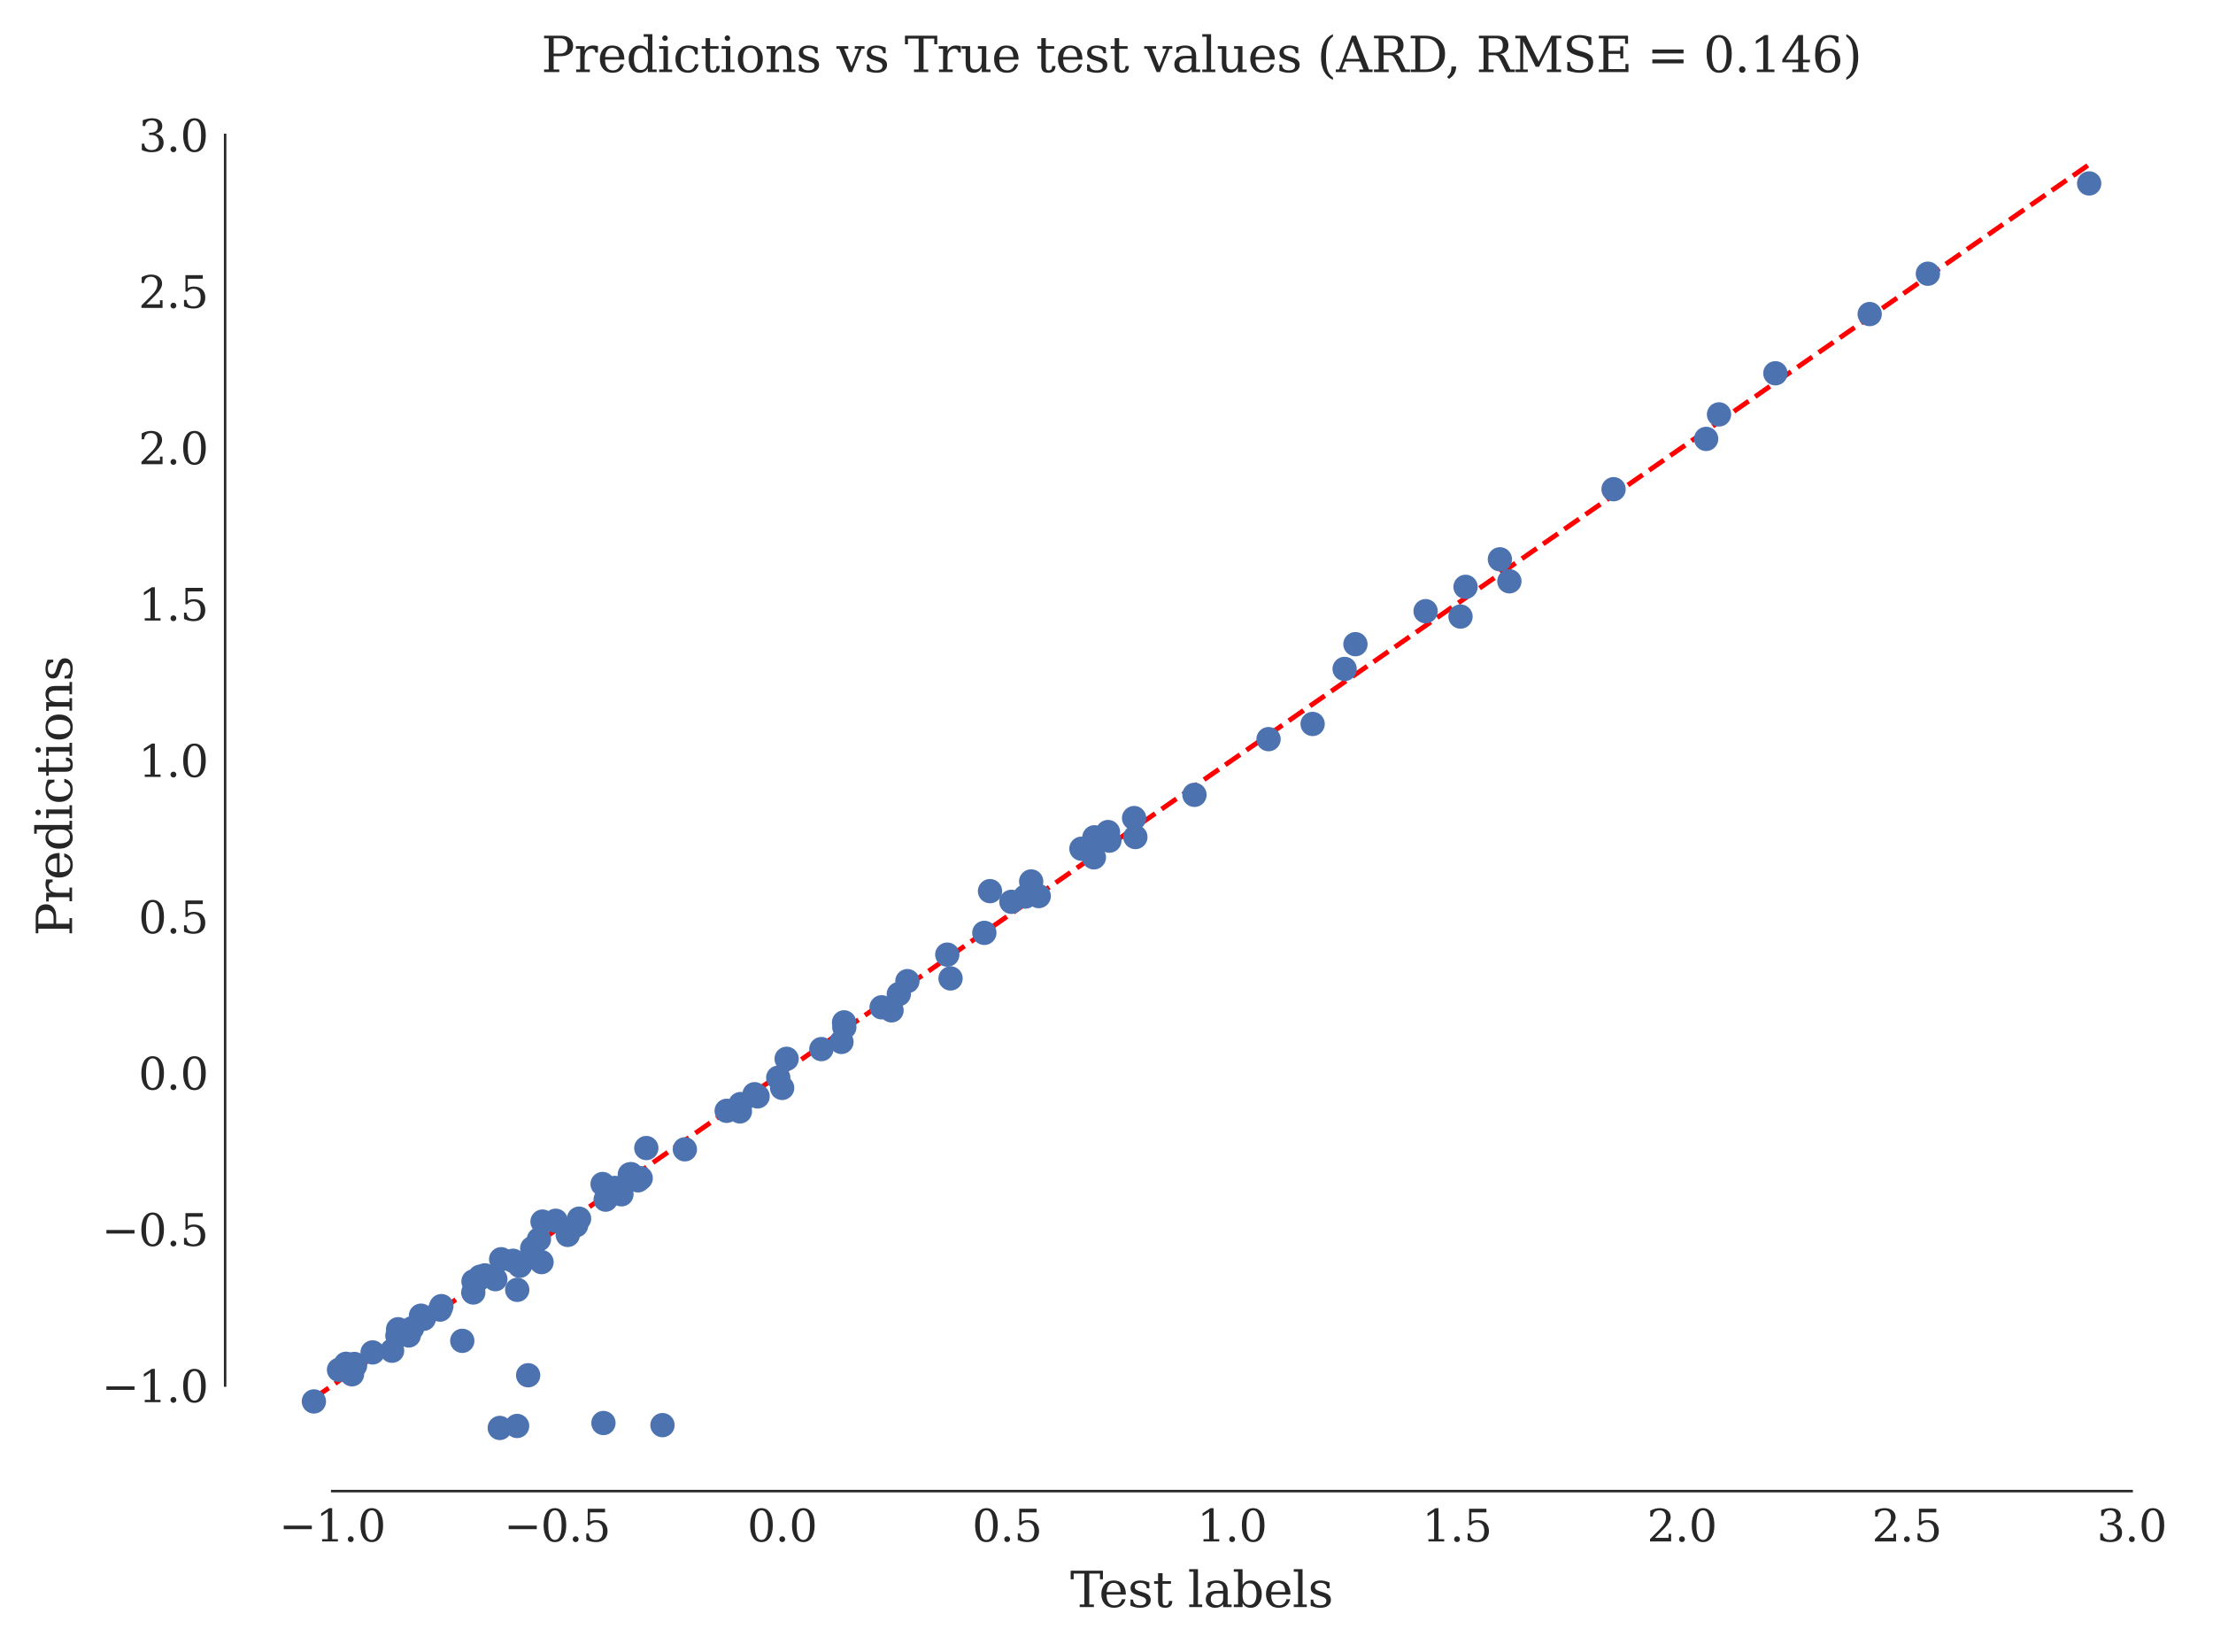 <?xml version="1.0" encoding="utf-8" standalone="no"?>
<!DOCTYPE svg PUBLIC "-//W3C//DTD SVG 1.1//EN"
  "http://www.w3.org/Graphics/SVG/1.1/DTD/svg11.dtd">
<svg xmlns:xlink="http://www.w3.org/1999/xlink" width="454.464pt" height="339.264pt" viewBox="0 0 454.464 339.264" xmlns="http://www.w3.org/2000/svg" version="1.1">
 <defs>
  <style type="text/css">*{stroke-linejoin: round; stroke-linecap: butt}</style>
 </defs>
 <g id="figure_1">
  <g id="patch_1">
   <path d="M 0 339.264 
L 454.464 339.264 
L 454.464 0 
L 0 0 
z
" style="fill: #ffffff"/>
  </g>
  <g id="axes_1">
   <g id="patch_2">
    <path d="M 46.233 306.176 
L 447.264 306.176 
L 447.264 20.798 
L 46.233 20.798 
z
" style="fill: #ffffff"/>
   </g>
   <g id="matplotlib.axis_1">
    <g id="xtick_1">
     <g id="line2d_1"/>
     <g id="text_1">
      <!-- −1.0 -->
      <g style="fill: #262626" transform="translate(57.295 316.514) scale(0.09 -0.09)">
       <defs>
        <path id="DejaVuSerif-2212" d="M 678 2259 
L 4684 2259 
L 4684 1753 
L 678 1753 
L 678 2259 
z
" transform="scale(0.016)"/>
        <path id="DejaVuSerif-31" d="M 909 0 
L 909 331 
L 1722 331 
L 1722 4213 
L 781 3603 
L 781 4013 
L 1919 4750 
L 2350 4750 
L 2350 331 
L 3163 331 
L 3163 0 
L 909 0 
z
" transform="scale(0.016)"/>
        <path id="DejaVuSerif-2e" d="M 603 325 
Q 603 500 722 622 
Q 841 744 1019 744 
Q 1191 744 1312 622 
Q 1434 500 1434 325 
Q 1434 153 1312 31 
Q 1191 -91 1019 -91 
Q 841 -91 722 29 
Q 603 150 603 325 
z
" transform="scale(0.016)"/>
        <path id="DejaVuSerif-30" d="M 2034 219 
Q 2513 219 2750 744 
Q 2988 1269 2988 2328 
Q 2988 3391 2750 3916 
Q 2513 4441 2034 4441 
Q 1556 4441 1318 3916 
Q 1081 3391 1081 2328 
Q 1081 1269 1318 744 
Q 1556 219 2034 219 
z
M 2034 -91 
Q 1275 -91 848 546 
Q 422 1184 422 2328 
Q 422 3475 848 4112 
Q 1275 4750 2034 4750 
Q 2797 4750 3222 4112 
Q 3647 3475 3647 2328 
Q 3647 1184 3222 546 
Q 2797 -91 2034 -91 
z
" transform="scale(0.016)"/>
       </defs>
       <use xlink:href="#DejaVuSerif-2212"/>
       <use xlink:href="#DejaVuSerif-31" x="83.789"/>
       <use xlink:href="#DejaVuSerif-2e" x="147.412"/>
       <use xlink:href="#DejaVuSerif-30" x="179.199"/>
      </g>
     </g>
    </g>
    <g id="xtick_2">
     <g id="line2d_2"/>
     <g id="text_2">
      <!-- −0.5 -->
      <g style="fill: #262626" transform="translate(103.488 316.514) scale(0.09 -0.09)">
       <defs>
        <path id="DejaVuSerif-35" d="M 3219 4666 
L 3219 4153 
L 1081 4153 
L 1081 2816 
Q 1244 2928 1461 2984 
Q 1678 3041 1947 3041 
Q 2703 3041 3140 2622 
Q 3578 2203 3578 1478 
Q 3578 738 3136 323 
Q 2694 -91 1894 -91 
Q 1572 -91 1234 -12 
Q 897 66 544 225 
L 544 1131 
L 897 1131 
Q 925 688 1179 453 
Q 1434 219 1894 219 
Q 2388 219 2653 544 
Q 2919 869 2919 1478 
Q 2919 2084 2655 2407 
Q 2391 2731 1894 2731 
Q 1613 2731 1398 2631 
Q 1184 2531 1019 2322 
L 750 2322 
L 750 4666 
L 3219 4666 
z
" transform="scale(0.016)"/>
       </defs>
       <use xlink:href="#DejaVuSerif-2212"/>
       <use xlink:href="#DejaVuSerif-30" x="83.789"/>
       <use xlink:href="#DejaVuSerif-2e" x="147.412"/>
       <use xlink:href="#DejaVuSerif-35" x="179.199"/>
      </g>
     </g>
    </g>
    <g id="xtick_3">
     <g id="line2d_3"/>
     <g id="text_3">
      <!-- 0.0 -->
      <g style="fill: #262626" transform="translate(153.452 316.514) scale(0.09 -0.09)">
       <use xlink:href="#DejaVuSerif-30"/>
       <use xlink:href="#DejaVuSerif-2e" x="63.623"/>
       <use xlink:href="#DejaVuSerif-30" x="95.41"/>
      </g>
     </g>
    </g>
    <g id="xtick_4">
     <g id="line2d_4"/>
     <g id="text_4">
      <!-- 0.5 -->
      <g style="fill: #262626" transform="translate(199.645 316.514) scale(0.09 -0.09)">
       <use xlink:href="#DejaVuSerif-30"/>
       <use xlink:href="#DejaVuSerif-2e" x="63.623"/>
       <use xlink:href="#DejaVuSerif-35" x="95.41"/>
      </g>
     </g>
    </g>
    <g id="xtick_5">
     <g id="line2d_5"/>
     <g id="text_5">
      <!-- 1.0 -->
      <g style="fill: #262626" transform="translate(245.837 316.514) scale(0.09 -0.09)">
       <use xlink:href="#DejaVuSerif-31"/>
       <use xlink:href="#DejaVuSerif-2e" x="63.623"/>
       <use xlink:href="#DejaVuSerif-30" x="95.41"/>
      </g>
     </g>
    </g>
    <g id="xtick_6">
     <g id="line2d_6"/>
     <g id="text_6">
      <!-- 1.5 -->
      <g style="fill: #262626" transform="translate(292.03 316.514) scale(0.09 -0.09)">
       <use xlink:href="#DejaVuSerif-31"/>
       <use xlink:href="#DejaVuSerif-2e" x="63.623"/>
       <use xlink:href="#DejaVuSerif-35" x="95.41"/>
      </g>
     </g>
    </g>
    <g id="xtick_7">
     <g id="line2d_7"/>
     <g id="text_7">
      <!-- 2.0 -->
      <g style="fill: #262626" transform="translate(338.223 316.514) scale(0.09 -0.09)">
       <defs>
        <path id="DejaVuSerif-32" d="M 819 3553 
L 469 3553 
L 469 4384 
Q 803 4563 1142 4656 
Q 1481 4750 1806 4750 
Q 2534 4750 2956 4397 
Q 3378 4044 3378 3438 
Q 3378 2753 2422 1800 
Q 2347 1728 2309 1691 
L 1131 513 
L 3078 513 
L 3078 1088 
L 3444 1088 
L 3444 0 
L 434 0 
L 434 341 
L 1850 1753 
Q 2319 2222 2519 2614 
Q 2719 3006 2719 3438 
Q 2719 3909 2473 4175 
Q 2228 4441 1797 4441 
Q 1350 4441 1106 4219 
Q 863 3997 819 3553 
z
" transform="scale(0.016)"/>
       </defs>
       <use xlink:href="#DejaVuSerif-32"/>
       <use xlink:href="#DejaVuSerif-2e" x="63.623"/>
       <use xlink:href="#DejaVuSerif-30" x="95.41"/>
      </g>
     </g>
    </g>
    <g id="xtick_8">
     <g id="line2d_8"/>
     <g id="text_8">
      <!-- 2.5 -->
      <g style="fill: #262626" transform="translate(384.416 316.514) scale(0.09 -0.09)">
       <use xlink:href="#DejaVuSerif-32"/>
       <use xlink:href="#DejaVuSerif-2e" x="63.623"/>
       <use xlink:href="#DejaVuSerif-35" x="95.41"/>
      </g>
     </g>
    </g>
    <g id="xtick_9">
     <g id="line2d_9"/>
     <g id="text_9">
      <!-- 3.0 -->
      <g style="fill: #262626" transform="translate(430.609 316.514) scale(0.09 -0.09)">
       <defs>
        <path id="DejaVuSerif-33" d="M 622 4469 
Q 988 4606 1323 4678 
Q 1659 4750 1953 4750 
Q 2638 4750 3022 4454 
Q 3406 4159 3406 3634 
Q 3406 3213 3140 2930 
Q 2875 2647 2388 2547 
Q 2963 2466 3280 2130 
Q 3597 1794 3597 1259 
Q 3597 606 3158 257 
Q 2719 -91 1894 -91 
Q 1528 -91 1179 -12 
Q 831 66 488 225 
L 488 1131 
L 838 1131 
Q 869 681 1141 450 
Q 1413 219 1906 219 
Q 2384 219 2661 495 
Q 2938 772 2938 1253 
Q 2938 1803 2653 2086 
Q 2369 2369 1819 2369 
L 1522 2369 
L 1522 2688 
L 1678 2688 
Q 2225 2688 2498 2914 
Q 2772 3141 2772 3597 
Q 2772 4006 2547 4223 
Q 2322 4441 1900 4441 
Q 1478 4441 1245 4241 
Q 1013 4041 972 3647 
L 622 3647 
L 622 4469 
z
" transform="scale(0.016)"/>
       </defs>
       <use xlink:href="#DejaVuSerif-33"/>
       <use xlink:href="#DejaVuSerif-2e" x="63.623"/>
       <use xlink:href="#DejaVuSerif-30" x="95.41"/>
      </g>
     </g>
    </g>
    <g id="text_10">
     <!-- Test labels -->
     <g style="fill: #262626" transform="translate(219.772 329.984) scale(0.1 -0.1)">
      <defs>
       <path id="DejaVuSerif-54" d="M 1222 0 
L 1222 331 
L 1819 331 
L 1819 4294 
L 447 4294 
L 447 3566 
L 63 3566 
L 63 4666 
L 4206 4666 
L 4206 3566 
L 3822 3566 
L 3822 4294 
L 2450 4294 
L 2450 331 
L 3047 331 
L 3047 0 
L 1222 0 
z
" transform="scale(0.016)"/>
       <path id="DejaVuSerif-65" d="M 3469 1600 
L 991 1600 
L 991 1575 
Q 991 903 1244 561 
Q 1497 219 1991 219 
Q 2369 219 2611 417 
Q 2853 616 2950 1006 
L 3413 1006 
Q 3275 459 2904 184 
Q 2534 -91 1931 -91 
Q 1203 -91 761 389 
Q 319 869 319 1663 
Q 319 2450 753 2931 
Q 1188 3413 1894 3413 
Q 2647 3413 3050 2948 
Q 3453 2484 3469 1600 
z
M 2791 1931 
Q 2772 2513 2545 2808 
Q 2319 3103 1894 3103 
Q 1497 3103 1269 2806 
Q 1041 2509 991 1931 
L 2791 1931 
z
" transform="scale(0.016)"/>
       <path id="DejaVuSerif-73" d="M 359 184 
L 359 959 
L 691 959 
Q 703 588 923 403 
Q 1144 219 1575 219 
Q 1963 219 2166 364 
Q 2369 509 2369 788 
Q 2369 1006 2220 1140 
Q 2072 1275 1594 1428 
L 1178 1569 
Q 750 1706 558 1912 
Q 366 2119 366 2438 
Q 366 2894 700 3153 
Q 1034 3413 1625 3413 
Q 1888 3413 2178 3344 
Q 2469 3275 2778 3144 
L 2778 2419 
L 2447 2419 
Q 2434 2741 2221 2922 
Q 2009 3103 1644 3103 
Q 1281 3103 1095 2975 
Q 909 2847 909 2591 
Q 909 2381 1050 2254 
Q 1191 2128 1613 1997 
L 2069 1856 
Q 2541 1709 2748 1489 
Q 2956 1269 2956 922 
Q 2956 450 2595 179 
Q 2234 -91 1600 -91 
Q 1278 -91 972 -22 
Q 666 47 359 184 
z
" transform="scale(0.016)"/>
       <path id="DejaVuSerif-74" d="M 691 2988 
L 184 2988 
L 184 3322 
L 691 3322 
L 691 4353 
L 1269 4353 
L 1269 3322 
L 2350 3322 
L 2350 2988 
L 1269 2988 
L 1269 878 
Q 1269 456 1350 337 
Q 1431 219 1650 219 
Q 1875 219 1978 351 
Q 2081 484 2088 781 
L 2522 781 
Q 2497 328 2275 118 
Q 2053 -91 1600 -91 
Q 1103 -91 897 129 
Q 691 350 691 878 
L 691 2988 
z
" transform="scale(0.016)"/>
       <path id="DejaVuSerif-20" transform="scale(0.016)"/>
       <path id="DejaVuSerif-6c" d="M 1313 331 
L 1856 331 
L 1856 0 
L 184 0 
L 184 331 
L 738 331 
L 738 4531 
L 184 4531 
L 184 4863 
L 1313 4863 
L 1313 331 
z
" transform="scale(0.016)"/>
       <path id="DejaVuSerif-61" d="M 2547 1044 
L 2547 1747 
L 1806 1747 
Q 1378 1747 1168 1562 
Q 959 1378 959 997 
Q 959 650 1171 447 
Q 1384 244 1747 244 
Q 2106 244 2326 466 
Q 2547 688 2547 1044 
z
M 3122 2075 
L 3122 331 
L 3634 331 
L 3634 0 
L 2547 0 
L 2547 359 
Q 2356 128 2106 18 
Q 1856 -91 1522 -91 
Q 969 -91 644 203 
Q 319 497 319 997 
Q 319 1513 691 1797 
Q 1063 2081 1741 2081 
L 2547 2081 
L 2547 2309 
Q 2547 2688 2317 2895 
Q 2088 3103 1672 3103 
Q 1328 3103 1125 2947 
Q 922 2791 872 2484 
L 575 2484 
L 575 3156 
Q 875 3284 1158 3348 
Q 1441 3413 1709 3413 
Q 2400 3413 2761 3070 
Q 3122 2728 3122 2075 
z
" transform="scale(0.016)"/>
       <path id="DejaVuSerif-62" d="M 738 331 
L 738 4531 
L 184 4531 
L 184 4863 
L 1313 4863 
L 1313 2803 
Q 1481 3116 1742 3264 
Q 2003 3413 2388 3413 
Q 3000 3413 3387 2928 
Q 3775 2444 3775 1663 
Q 3775 881 3387 395 
Q 3000 -91 2388 -91 
Q 2003 -91 1742 57 
Q 1481 206 1313 519 
L 1313 0 
L 184 0 
L 184 331 
L 738 331 
z
M 1313 1497 
Q 1313 897 1542 583 
Q 1772 269 2209 269 
Q 2650 269 2876 622 
Q 3103 975 3103 1663 
Q 3103 2353 2876 2703 
Q 2650 3053 2209 3053 
Q 1772 3053 1542 2737 
Q 1313 2422 1313 1825 
L 1313 1497 
z
" transform="scale(0.016)"/>
      </defs>
      <use xlink:href="#DejaVuSerif-54"/>
      <use xlink:href="#DejaVuSerif-65" x="58.949"/>
      <use xlink:href="#DejaVuSerif-73" x="118.129"/>
      <use xlink:href="#DejaVuSerif-74" x="169.447"/>
      <use xlink:href="#DejaVuSerif-20" x="209.633"/>
      <use xlink:href="#DejaVuSerif-6c" x="241.42"/>
      <use xlink:href="#DejaVuSerif-61" x="273.402"/>
      <use xlink:href="#DejaVuSerif-62" x="333.021"/>
      <use xlink:href="#DejaVuSerif-65" x="397.035"/>
      <use xlink:href="#DejaVuSerif-6c" x="456.215"/>
      <use xlink:href="#DejaVuSerif-73" x="488.197"/>
     </g>
    </g>
   </g>
   <g id="matplotlib.axis_2">
    <g id="ytick_1">
     <g id="line2d_10"/>
     <g id="text_11">
      <!-- −1.0 -->
      <g style="fill: #262626" transform="translate(20.878 287.913) scale(0.09 -0.09)">
       <use xlink:href="#DejaVuSerif-2212"/>
       <use xlink:href="#DejaVuSerif-31" x="83.789"/>
       <use xlink:href="#DejaVuSerif-2e" x="147.412"/>
       <use xlink:href="#DejaVuSerif-30" x="179.199"/>
      </g>
     </g>
    </g>
    <g id="ytick_2">
     <g id="line2d_11"/>
     <g id="text_12">
      <!-- −0.5 -->
      <g style="fill: #262626" transform="translate(20.878 255.814) scale(0.09 -0.09)">
       <use xlink:href="#DejaVuSerif-2212"/>
       <use xlink:href="#DejaVuSerif-30" x="83.789"/>
       <use xlink:href="#DejaVuSerif-2e" x="147.412"/>
       <use xlink:href="#DejaVuSerif-35" x="179.199"/>
      </g>
     </g>
    </g>
    <g id="ytick_3">
     <g id="line2d_12"/>
     <g id="text_13">
      <!-- 0.0 -->
      <g style="fill: #262626" transform="translate(28.42 223.715) scale(0.09 -0.09)">
       <use xlink:href="#DejaVuSerif-30"/>
       <use xlink:href="#DejaVuSerif-2e" x="63.623"/>
       <use xlink:href="#DejaVuSerif-30" x="95.41"/>
      </g>
     </g>
    </g>
    <g id="ytick_4">
     <g id="line2d_13"/>
     <g id="text_14">
      <!-- 0.5 -->
      <g style="fill: #262626" transform="translate(28.42 191.617) scale(0.09 -0.09)">
       <use xlink:href="#DejaVuSerif-30"/>
       <use xlink:href="#DejaVuSerif-2e" x="63.623"/>
       <use xlink:href="#DejaVuSerif-35" x="95.41"/>
      </g>
     </g>
    </g>
    <g id="ytick_5">
     <g id="line2d_14"/>
     <g id="text_15">
      <!-- 1.0 -->
      <g style="fill: #262626" transform="translate(28.42 159.518) scale(0.09 -0.09)">
       <use xlink:href="#DejaVuSerif-31"/>
       <use xlink:href="#DejaVuSerif-2e" x="63.623"/>
       <use xlink:href="#DejaVuSerif-30" x="95.41"/>
      </g>
     </g>
    </g>
    <g id="ytick_6">
     <g id="line2d_15"/>
     <g id="text_16">
      <!-- 1.5 -->
      <g style="fill: #262626" transform="translate(28.42 127.419) scale(0.09 -0.09)">
       <use xlink:href="#DejaVuSerif-31"/>
       <use xlink:href="#DejaVuSerif-2e" x="63.623"/>
       <use xlink:href="#DejaVuSerif-35" x="95.41"/>
      </g>
     </g>
    </g>
    <g id="ytick_7">
     <g id="line2d_16"/>
     <g id="text_17">
      <!-- 2.0 -->
      <g style="fill: #262626" transform="translate(28.42 95.32) scale(0.09 -0.09)">
       <use xlink:href="#DejaVuSerif-32"/>
       <use xlink:href="#DejaVuSerif-2e" x="63.623"/>
       <use xlink:href="#DejaVuSerif-30" x="95.41"/>
      </g>
     </g>
    </g>
    <g id="ytick_8">
     <g id="line2d_17"/>
     <g id="text_18">
      <!-- 2.5 -->
      <g style="fill: #262626" transform="translate(28.42 63.222) scale(0.09 -0.09)">
       <use xlink:href="#DejaVuSerif-32"/>
       <use xlink:href="#DejaVuSerif-2e" x="63.623"/>
       <use xlink:href="#DejaVuSerif-35" x="95.41"/>
      </g>
     </g>
    </g>
    <g id="ytick_9">
     <g id="line2d_18"/>
     <g id="text_19">
      <!-- 3.0 -->
      <g style="fill: #262626" transform="translate(28.42 31.123) scale(0.09 -0.09)">
       <use xlink:href="#DejaVuSerif-33"/>
       <use xlink:href="#DejaVuSerif-2e" x="63.623"/>
       <use xlink:href="#DejaVuSerif-30" x="95.41"/>
      </g>
     </g>
    </g>
    <g id="text_20">
     <!-- Predictions -->
     <g style="fill: #262626" transform="translate(14.798 192.205) rotate(-90) scale(0.1 -0.1)">
      <defs>
       <path id="DejaVuSerif-50" d="M 1581 2375 
L 2406 2375 
Q 2872 2375 3115 2626 
Q 3359 2878 3359 3353 
Q 3359 3831 3115 4081 
Q 2872 4331 2406 4331 
L 1581 4331 
L 1581 2375 
z
M 353 0 
L 353 331 
L 947 331 
L 947 4331 
L 353 4331 
L 353 4666 
L 2559 4666 
Q 3259 4666 3668 4311 
Q 4078 3956 4078 3353 
Q 4078 2753 3668 2397 
Q 3259 2041 2559 2041 
L 1581 2041 
L 1581 331 
L 2303 331 
L 2303 0 
L 353 0 
z
" transform="scale(0.016)"/>
       <path id="DejaVuSerif-72" d="M 3059 3328 
L 3059 2497 
L 2728 2497 
Q 2713 2744 2591 2866 
Q 2469 2988 2234 2988 
Q 1809 2988 1582 2694 
Q 1356 2400 1356 1850 
L 1356 331 
L 2022 331 
L 2022 0 
L 263 0 
L 263 331 
L 781 331 
L 781 2994 
L 231 2994 
L 231 3322 
L 1356 3322 
L 1356 2731 
Q 1525 3078 1790 3245 
Q 2056 3413 2438 3413 
Q 2578 3413 2733 3391 
Q 2888 3369 3059 3328 
z
" transform="scale(0.016)"/>
       <path id="DejaVuSerif-64" d="M 3359 331 
L 3909 331 
L 3909 0 
L 2784 0 
L 2784 519 
Q 2616 206 2355 57 
Q 2094 -91 1709 -91 
Q 1097 -91 708 395 
Q 319 881 319 1663 
Q 319 2444 706 2928 
Q 1094 3413 1709 3413 
Q 2094 3413 2355 3264 
Q 2616 3116 2784 2803 
L 2784 4531 
L 2241 4531 
L 2241 4863 
L 3359 4863 
L 3359 331 
z
M 2784 1497 
L 2784 1825 
Q 2784 2422 2554 2737 
Q 2325 3053 1888 3053 
Q 1444 3053 1217 2703 
Q 991 2353 991 1663 
Q 991 975 1217 622 
Q 1444 269 1888 269 
Q 2325 269 2554 583 
Q 2784 897 2784 1497 
z
" transform="scale(0.016)"/>
       <path id="DejaVuSerif-69" d="M 622 4353 
Q 622 4497 726 4603 
Q 831 4709 978 4709 
Q 1122 4709 1226 4603 
Q 1331 4497 1331 4353 
Q 1331 4206 1228 4103 
Q 1125 4000 978 4000 
Q 831 4000 726 4103 
Q 622 4206 622 4353 
z
M 1356 331 
L 1900 331 
L 1900 0 
L 231 0 
L 231 331 
L 781 331 
L 781 2988 
L 231 2988 
L 231 3322 
L 1356 3322 
L 1356 331 
z
" transform="scale(0.016)"/>
       <path id="DejaVuSerif-63" d="M 3291 997 
Q 3169 466 2822 187 
Q 2475 -91 1925 -91 
Q 1200 -91 759 389 
Q 319 869 319 1663 
Q 319 2459 759 2936 
Q 1200 3413 1925 3413 
Q 2241 3413 2553 3339 
Q 2866 3266 3181 3116 
L 3181 2266 
L 2847 2266 
Q 2781 2703 2561 2903 
Q 2341 3103 1931 3103 
Q 1466 3103 1228 2742 
Q 991 2381 991 1663 
Q 991 944 1227 581 
Q 1463 219 1931 219 
Q 2303 219 2525 412 
Q 2747 606 2828 997 
L 3291 997 
z
" transform="scale(0.016)"/>
       <path id="DejaVuSerif-6f" d="M 1925 219 
Q 2388 219 2623 584 
Q 2859 950 2859 1663 
Q 2859 2375 2623 2739 
Q 2388 3103 1925 3103 
Q 1463 3103 1227 2739 
Q 991 2375 991 1663 
Q 991 950 1228 584 
Q 1466 219 1925 219 
z
M 1925 -91 
Q 1200 -91 759 389 
Q 319 869 319 1663 
Q 319 2456 758 2934 
Q 1197 3413 1925 3413 
Q 2653 3413 3092 2934 
Q 3531 2456 3531 1663 
Q 3531 869 3092 389 
Q 2653 -91 1925 -91 
z
" transform="scale(0.016)"/>
       <path id="DejaVuSerif-6e" d="M 263 0 
L 263 331 
L 781 331 
L 781 2988 
L 231 2988 
L 231 3322 
L 1356 3322 
L 1356 2731 
Q 1516 3069 1770 3241 
Q 2025 3413 2363 3413 
Q 2913 3413 3172 3097 
Q 3431 2781 3431 2113 
L 3431 331 
L 3944 331 
L 3944 0 
L 2356 0 
L 2356 331 
L 2853 331 
L 2853 1931 
Q 2853 2541 2703 2767 
Q 2553 2994 2175 2994 
Q 1775 2994 1565 2701 
Q 1356 2409 1356 1850 
L 1356 331 
L 1856 331 
L 1856 0 
L 263 0 
z
" transform="scale(0.016)"/>
      </defs>
      <use xlink:href="#DejaVuSerif-50"/>
      <use xlink:href="#DejaVuSerif-72" x="67.285"/>
      <use xlink:href="#DejaVuSerif-65" x="115.088"/>
      <use xlink:href="#DejaVuSerif-64" x="174.268"/>
      <use xlink:href="#DejaVuSerif-69" x="238.281"/>
      <use xlink:href="#DejaVuSerif-63" x="270.264"/>
      <use xlink:href="#DejaVuSerif-74" x="326.27"/>
      <use xlink:href="#DejaVuSerif-69" x="366.455"/>
      <use xlink:href="#DejaVuSerif-6f" x="398.438"/>
      <use xlink:href="#DejaVuSerif-6e" x="458.643"/>
      <use xlink:href="#DejaVuSerif-73" x="523.047"/>
     </g>
    </g>
   </g>
   <g id="line2d_19">
    <path d="M 64.461 287.107 
L 68.144 284.548 
L 71.826 281.989 
L 75.509 279.43 
L 79.192 276.871 
L 82.874 274.312 
L 86.557 271.753 
L 90.239 269.194 
L 93.922 266.635 
L 97.604 264.076 
L 101.287 261.517 
L 104.97 258.958 
L 108.652 256.399 
L 112.335 253.84 
L 116.017 251.282 
L 119.7 248.723 
L 123.382 246.164 
L 127.065 243.605 
L 130.748 241.046 
L 134.43 238.487 
L 138.113 235.928 
L 141.795 233.369 
L 145.478 230.81 
L 149.16 228.251 
L 152.843 225.692 
L 156.525 223.133 
L 160.208 220.574 
L 163.891 218.015 
L 167.573 215.456 
L 171.256 212.897 
L 174.938 210.338 
L 178.621 207.779 
L 182.303 205.22 
L 185.986 202.661 
L 189.669 200.102 
L 193.351 197.543 
L 197.034 194.984 
L 200.716 192.425 
L 204.399 189.867 
L 208.081 187.308 
L 211.764 184.749 
L 215.447 182.19 
L 219.129 179.631 
L 222.812 177.072 
L 226.494 174.513 
L 230.177 171.954 
L 233.859 169.395 
L 237.542 166.836 
L 241.224 164.277 
L 244.907 161.718 
L 248.59 159.159 
L 252.272 156.6 
L 255.955 154.041 
L 259.637 151.482 
L 263.32 148.923 
L 267.002 146.364 
L 270.685 143.805 
L 274.368 141.246 
L 278.05 138.687 
L 281.733 136.128 
L 285.415 133.569 
L 289.098 131.011 
L 292.78 128.452 
L 296.463 125.893 
L 300.146 123.334 
L 303.828 120.775 
L 307.511 118.216 
L 311.193 115.657 
L 314.876 113.098 
L 318.558 110.539 
L 322.241 107.98 
L 325.923 105.421 
L 329.606 102.862 
L 333.289 100.303 
L 336.971 97.744 
L 340.654 95.185 
L 344.336 92.626 
L 348.019 90.067 
L 351.701 87.508 
L 355.384 84.949 
L 359.067 82.39 
L 362.749 79.831 
L 366.432 77.272 
L 370.114 74.713 
L 373.797 72.154 
L 377.479 69.596 
L 381.162 67.037 
L 384.845 64.478 
L 388.527 61.919 
L 392.21 59.36 
L 395.892 56.801 
L 399.575 54.242 
L 403.257 51.683 
L 406.94 49.124 
L 410.622 46.565 
L 414.305 44.006 
L 417.988 41.447 
L 421.67 38.888 
L 425.353 36.329 
L 429.035 33.77 
" clip-path="url(#p1de1236435)" style="fill: none; stroke-dasharray: 3.7,1.6; stroke-dashoffset: 0; stroke: #ff0000"/>
   </g>
   <g id="line2d_20">
    <defs>
     <path id="m508b1eb244" d="M 0 2 
C 0.53 2 1.039 1.789 1.414 1.414 
C 1.789 1.039 2 0.53 2 0 
C 2 -0.53 1.789 -1.039 1.414 -1.414 
C 1.039 -1.789 0.53 -2 0 -2 
C -0.53 -2 -1.039 -1.789 -1.414 -1.414 
C -1.789 -1.039 -2 -0.53 -2 0 
C -2 0.53 -1.789 1.039 -1.414 1.414 
C -1.039 1.789 -0.53 2 0 2 
z
" style="stroke: #4c72b0"/>
    </defs>
    <g clip-path="url(#p1de1236435)">
     <use xlink:href="#m508b1eb244" x="64.461" y="287.761" style="fill: #4c72b0; stroke: #4c72b0"/>
     <use xlink:href="#m508b1eb244" x="194.532" y="196.018" style="fill: #4c72b0; stroke: #4c72b0"/>
     <use xlink:href="#m508b1eb244" x="278.353" y="132.273" style="fill: #4c72b0; stroke: #4c72b0"/>
     <use xlink:href="#m508b1eb244" x="109.301" y="256.307" style="fill: #4c72b0; stroke: #4c72b0"/>
     <use xlink:href="#m508b1eb244" x="84.621" y="272.741" style="fill: #4c72b0; stroke: #4c72b0"/>
     <use xlink:href="#m508b1eb244" x="181.051" y="206.833" style="fill: #4c72b0; stroke: #4c72b0"/>
     <use xlink:href="#m508b1eb244" x="309.968" y="119.361" style="fill: #4c72b0; stroke: #4c72b0"/>
     <use xlink:href="#m508b1eb244" x="364.593" y="76.647" style="fill: #4c72b0; stroke: #4c72b0"/>
     <use xlink:href="#m508b1eb244" x="300.967" y="120.501" style="fill: #4c72b0; stroke: #4c72b0"/>
     <use xlink:href="#m508b1eb244" x="86.453" y="270.153" style="fill: #4c72b0; stroke: #4c72b0"/>
     <use xlink:href="#m508b1eb244" x="72.284" y="282.186" style="fill: #4c72b0; stroke: #4c72b0"/>
     <use xlink:href="#m508b1eb244" x="183.088" y="207.462" style="fill: #4c72b0; stroke: #4c72b0"/>
     <use xlink:href="#m508b1eb244" x="111.21" y="259.154" style="fill: #4c72b0; stroke: #4c72b0"/>
     <use xlink:href="#m508b1eb244" x="129.347" y="241.141" style="fill: #4c72b0; stroke: #4c72b0"/>
     <use xlink:href="#m508b1eb244" x="87.035" y="270.784" style="fill: #4c72b0; stroke: #4c72b0"/>
     <use xlink:href="#m508b1eb244" x="161.541" y="217.41" style="fill: #4c72b0; stroke: #4c72b0"/>
     <use xlink:href="#m508b1eb244" x="383.961" y="64.489" style="fill: #4c72b0; stroke: #4c72b0"/>
     <use xlink:href="#m508b1eb244" x="90.367" y="268.906" style="fill: #4c72b0; stroke: #4c72b0"/>
     <use xlink:href="#m508b1eb244" x="106.195" y="292.8" style="fill: #4c72b0; stroke: #4c72b0"/>
     <use xlink:href="#m508b1eb244" x="76.514" y="277.696" style="fill: #4c72b0; stroke: #4c72b0"/>
     <use xlink:href="#m508b1eb244" x="173.391" y="210.913" style="fill: #4c72b0; stroke: #4c72b0"/>
     <use xlink:href="#m508b1eb244" x="114.123" y="250.661" style="fill: #4c72b0; stroke: #4c72b0"/>
     <use xlink:href="#m508b1eb244" x="245.296" y="163.206" style="fill: #4c72b0; stroke: #4c72b0"/>
     <use xlink:href="#m508b1eb244" x="154.957" y="224.681" style="fill: #4c72b0; stroke: #4c72b0"/>
     <use xlink:href="#m508b1eb244" x="269.563" y="148.654" style="fill: #4c72b0; stroke: #4c72b0"/>
     <use xlink:href="#m508b1eb244" x="184.582" y="204.121" style="fill: #4c72b0; stroke: #4c72b0"/>
     <use xlink:href="#m508b1eb244" x="172.802" y="213.942" style="fill: #4c72b0; stroke: #4c72b0"/>
     <use xlink:href="#m508b1eb244" x="105.366" y="258.877" style="fill: #4c72b0; stroke: #4c72b0"/>
     <use xlink:href="#m508b1eb244" x="211.762" y="180.992" style="fill: #4c72b0; stroke: #4c72b0"/>
     <use xlink:href="#m508b1eb244" x="227.819" y="172.614" style="fill: #4c72b0; stroke: #4c72b0"/>
     <use xlink:href="#m508b1eb244" x="80.52" y="277.35" style="fill: #4c72b0; stroke: #4c72b0"/>
     <use xlink:href="#m508b1eb244" x="118.315" y="251.593" style="fill: #4c72b0; stroke: #4c72b0"/>
     <use xlink:href="#m508b1eb244" x="124.375" y="246.326" style="fill: #4c72b0; stroke: #4c72b0"/>
     <use xlink:href="#m508b1eb244" x="132.726" y="235.734" style="fill: #4c72b0; stroke: #4c72b0"/>
     <use xlink:href="#m508b1eb244" x="232.9" y="167.977" style="fill: #4c72b0; stroke: #4c72b0"/>
     <use xlink:href="#m508b1eb244" x="90.644" y="268.193" style="fill: #4c72b0; stroke: #4c72b0"/>
     <use xlink:href="#m508b1eb244" x="129.59" y="241.094" style="fill: #4c72b0; stroke: #4c72b0"/>
     <use xlink:href="#m508b1eb244" x="233.162" y="171.874" style="fill: #4c72b0; stroke: #4c72b0"/>
     <use xlink:href="#m508b1eb244" x="395.908" y="56.202" style="fill: #4c72b0; stroke: #4c72b0"/>
     <use xlink:href="#m508b1eb244" x="97.237" y="263.107" style="fill: #4c72b0; stroke: #4c72b0"/>
     <use xlink:href="#m508b1eb244" x="108.464" y="282.385" style="fill: #4c72b0; stroke: #4c72b0"/>
     <use xlink:href="#m508b1eb244" x="72.771" y="280.065" style="fill: #4c72b0; stroke: #4c72b0"/>
     <use xlink:href="#m508b1eb244" x="159.822" y="221.283" style="fill: #4c72b0; stroke: #4c72b0"/>
     <use xlink:href="#m508b1eb244" x="99.573" y="261.877" style="fill: #4c72b0; stroke: #4c72b0"/>
     <use xlink:href="#m508b1eb244" x="123.748" y="243.12" style="fill: #4c72b0; stroke: #4c72b0"/>
     <use xlink:href="#m508b1eb244" x="155.581" y="225.126" style="fill: #4c72b0; stroke: #4c72b0"/>
     <use xlink:href="#m508b1eb244" x="140.645" y="235.993" style="fill: #4c72b0; stroke: #4c72b0"/>
     <use xlink:href="#m508b1eb244" x="224.751" y="171.928" style="fill: #4c72b0; stroke: #4c72b0"/>
     <use xlink:href="#m508b1eb244" x="131.028" y="242.362" style="fill: #4c72b0; stroke: #4c72b0"/>
     <use xlink:href="#m508b1eb244" x="101.724" y="262.659" style="fill: #4c72b0; stroke: #4c72b0"/>
     <use xlink:href="#m508b1eb244" x="106.218" y="264.847" style="fill: #4c72b0; stroke: #4c72b0"/>
     <use xlink:href="#m508b1eb244" x="149.231" y="228.088" style="fill: #4c72b0; stroke: #4c72b0"/>
     <use xlink:href="#m508b1eb244" x="71.056" y="280.034" style="fill: #4c72b0; stroke: #4c72b0"/>
     <use xlink:href="#m508b1eb244" x="102.919" y="258.562" style="fill: #4c72b0; stroke: #4c72b0"/>
     <use xlink:href="#m508b1eb244" x="353.018" y="85.091" style="fill: #4c72b0; stroke: #4c72b0"/>
     <use xlink:href="#m508b1eb244" x="83.942" y="274.212" style="fill: #4c72b0; stroke: #4c72b0"/>
     <use xlink:href="#m508b1eb244" x="136.049" y="292.628" style="fill: #4c72b0; stroke: #4c72b0"/>
     <use xlink:href="#m508b1eb244" x="116.595" y="253.571" style="fill: #4c72b0; stroke: #4c72b0"/>
     <use xlink:href="#m508b1eb244" x="292.762" y="125.497" style="fill: #4c72b0; stroke: #4c72b0"/>
     <use xlink:href="#m508b1eb244" x="82.713" y="273.542" style="fill: #4c72b0; stroke: #4c72b0"/>
     <use xlink:href="#m508b1eb244" x="260.51" y="151.773" style="fill: #4c72b0; stroke: #4c72b0"/>
     <use xlink:href="#m508b1eb244" x="97.195" y="265.388" style="fill: #4c72b0; stroke: #4c72b0"/>
     <use xlink:href="#m508b1eb244" x="111.41" y="250.835" style="fill: #4c72b0; stroke: #4c72b0"/>
     <use xlink:href="#m508b1eb244" x="131.571" y="241.921" style="fill: #4c72b0; stroke: #4c72b0"/>
     <use xlink:href="#m508b1eb244" x="123.923" y="292.193" style="fill: #4c72b0; stroke: #4c72b0"/>
     <use xlink:href="#m508b1eb244" x="222.083" y="174.268" style="fill: #4c72b0; stroke: #4c72b0"/>
     <use xlink:href="#m508b1eb244" x="203.31" y="182.982" style="fill: #4c72b0; stroke: #4c72b0"/>
     <use xlink:href="#m508b1eb244" x="106.932" y="259.569" style="fill: #4c72b0; stroke: #4c72b0"/>
     <use xlink:href="#m508b1eb244" x="110.674" y="254.487" style="fill: #4c72b0; stroke: #4c72b0"/>
     <use xlink:href="#m508b1eb244" x="106.725" y="259.913" style="fill: #4c72b0; stroke: #4c72b0"/>
     <use xlink:href="#m508b1eb244" x="195.206" y="200.904" style="fill: #4c72b0; stroke: #4c72b0"/>
     <use xlink:href="#m508b1eb244" x="429.035" y="37.664" style="fill: #4c72b0; stroke: #4c72b0"/>
     <use xlink:href="#m508b1eb244" x="186.347" y="201.457" style="fill: #4c72b0; stroke: #4c72b0"/>
     <use xlink:href="#m508b1eb244" x="81.606" y="274.266" style="fill: #4c72b0; stroke: #4c72b0"/>
     <use xlink:href="#m508b1eb244" x="98.041" y="262.888" style="fill: #4c72b0; stroke: #4c72b0"/>
     <use xlink:href="#m508b1eb244" x="152.072" y="226.702" style="fill: #4c72b0; stroke: #4c72b0"/>
     <use xlink:href="#m508b1eb244" x="81.759" y="272.935" style="fill: #4c72b0; stroke: #4c72b0"/>
     <use xlink:href="#m508b1eb244" x="168.675" y="215.414" style="fill: #4c72b0; stroke: #4c72b0"/>
     <use xlink:href="#m508b1eb244" x="69.619" y="281.274" style="fill: #4c72b0; stroke: #4c72b0"/>
     <use xlink:href="#m508b1eb244" x="151.945" y="228.211" style="fill: #4c72b0; stroke: #4c72b0"/>
     <use xlink:href="#m508b1eb244" x="276.134" y="137.352" style="fill: #4c72b0; stroke: #4c72b0"/>
     <use xlink:href="#m508b1eb244" x="299.933" y="126.602" style="fill: #4c72b0; stroke: #4c72b0"/>
     <use xlink:href="#m508b1eb244" x="210.563" y="184.099" style="fill: #4c72b0; stroke: #4c72b0"/>
     <use xlink:href="#m508b1eb244" x="308.02" y="114.847" style="fill: #4c72b0; stroke: #4c72b0"/>
     <use xlink:href="#m508b1eb244" x="72.917" y="280.395" style="fill: #4c72b0; stroke: #4c72b0"/>
     <use xlink:href="#m508b1eb244" x="126.283" y="243.923" style="fill: #4c72b0; stroke: #4c72b0"/>
     <use xlink:href="#m508b1eb244" x="207.7" y="185.172" style="fill: #4c72b0; stroke: #4c72b0"/>
     <use xlink:href="#m508b1eb244" x="213.311" y="183.997" style="fill: #4c72b0; stroke: #4c72b0"/>
     <use xlink:href="#m508b1eb244" x="118.914" y="250.234" style="fill: #4c72b0; stroke: #4c72b0"/>
     <use xlink:href="#m508b1eb244" x="224.641" y="176.043" style="fill: #4c72b0; stroke: #4c72b0"/>
     <use xlink:href="#m508b1eb244" x="350.377" y="90.122" style="fill: #4c72b0; stroke: #4c72b0"/>
     <use xlink:href="#m508b1eb244" x="102.637" y="293.204" style="fill: #4c72b0; stroke: #4c72b0"/>
     <use xlink:href="#m508b1eb244" x="98.591" y="262.155" style="fill: #4c72b0; stroke: #4c72b0"/>
     <use xlink:href="#m508b1eb244" x="227.538" y="170.847" style="fill: #4c72b0; stroke: #4c72b0"/>
     <use xlink:href="#m508b1eb244" x="331.363" y="100.452" style="fill: #4c72b0; stroke: #4c72b0"/>
     <use xlink:href="#m508b1eb244" x="202.145" y="191.55" style="fill: #4c72b0; stroke: #4c72b0"/>
     <use xlink:href="#m508b1eb244" x="173.334" y="209.925" style="fill: #4c72b0; stroke: #4c72b0"/>
     <use xlink:href="#m508b1eb244" x="94.935" y="275.317" style="fill: #4c72b0; stroke: #4c72b0"/>
     <use xlink:href="#m508b1eb244" x="160.62" y="223.385" style="fill: #4c72b0; stroke: #4c72b0"/>
     <use xlink:href="#m508b1eb244" x="127.62" y="245.228" style="fill: #4c72b0; stroke: #4c72b0"/>
    </g>
   </g>
   <g id="patch_3">
    <path d="M 46.233 284.493 
L 46.233 27.704 
" style="fill: none; stroke: #262626; stroke-width: 0.5; stroke-linejoin: miter; stroke-linecap: square"/>
   </g>
   <g id="patch_4">
    <path d="M 68.222 306.176 
L 437.765 306.176 
" style="fill: none; stroke: #262626; stroke-width: 0.5; stroke-linejoin: miter; stroke-linecap: square"/>
   </g>
   <g id="text_21">
    <!-- Predictions vs True test values (ARD, RMSE = 0.146) -->
    <g style="fill: #262626" transform="translate(111.171 14.798) scale(0.1 -0.1)">
     <defs>
      <path id="DejaVuSerif-76" d="M 1581 0 
L 359 2988 
L -19 2988 
L -19 3322 
L 1509 3322 
L 1509 2988 
L 978 2988 
L 1913 703 
L 2847 2988 
L 2350 2988 
L 2350 3322 
L 3597 3322 
L 3597 2988 
L 3225 2988 
L 2003 0 
L 1581 0 
z
" transform="scale(0.016)"/>
      <path id="DejaVuSerif-75" d="M 2266 3322 
L 3341 3322 
L 3341 331 
L 3884 331 
L 3884 0 
L 2766 0 
L 2766 588 
Q 2606 256 2353 82 
Q 2100 -91 1766 -91 
Q 1213 -91 952 223 
Q 691 538 691 1209 
L 691 2988 
L 172 2988 
L 172 3322 
L 1269 3322 
L 1269 1388 
Q 1269 781 1417 556 
Q 1566 331 1947 331 
Q 2347 331 2556 625 
Q 2766 919 2766 1478 
L 2766 2988 
L 2266 2988 
L 2266 3322 
z
" transform="scale(0.016)"/>
      <path id="DejaVuSerif-28" d="M 2041 -997 
Q 1281 -656 893 83 
Q 506 822 506 1931 
Q 506 3044 893 3783 
Q 1281 4522 2041 4863 
L 2041 4556 
Q 1559 4225 1350 3623 
Q 1141 3022 1141 1931 
Q 1141 844 1350 242 
Q 1559 -359 2041 -691 
L 2041 -997 
z
" transform="scale(0.016)"/>
      <path id="DejaVuSerif-41" d="M 1281 1691 
L 2994 1691 
L 2138 3909 
L 1281 1691 
z
M -38 0 
L -38 331 
L 372 331 
L 2034 4666 
L 2559 4666 
L 4225 331 
L 4684 331 
L 4684 0 
L 2988 0 
L 2988 331 
L 3506 331 
L 3116 1356 
L 1153 1356 
L 763 331 
L 1275 331 
L 1275 0 
L -38 0 
z
" transform="scale(0.016)"/>
      <path id="DejaVuSerif-52" d="M 3066 2316 
Q 3284 2256 3442 2114 
Q 3600 1972 3725 1716 
L 4403 331 
L 4972 331 
L 4972 0 
L 3872 0 
L 3144 1484 
Q 2934 1916 2759 2042 
Q 2584 2169 2278 2169 
L 1581 2169 
L 1581 331 
L 2241 331 
L 2241 0 
L 353 0 
L 353 331 
L 947 331 
L 947 4331 
L 353 4331 
L 353 4666 
L 2719 4666 
Q 3400 4666 3770 4341 
Q 4141 4016 4141 3419 
Q 4141 2938 3870 2661 
Q 3600 2384 3066 2316 
z
M 1581 2503 
L 2503 2503 
Q 2975 2503 3200 2726 
Q 3425 2950 3425 3419 
Q 3425 3888 3200 4109 
Q 2975 4331 2503 4331 
L 1581 4331 
L 1581 2503 
z
" transform="scale(0.016)"/>
      <path id="DejaVuSerif-44" d="M 1581 331 
L 2163 331 
Q 3072 331 3558 850 
Q 4044 1369 4044 2338 
Q 4044 3306 3559 3818 
Q 3075 4331 2163 4331 
L 1581 4331 
L 1581 331 
z
M 353 0 
L 353 331 
L 947 331 
L 947 4331 
L 353 4331 
L 353 4666 
L 2209 4666 
Q 3416 4666 4089 4050 
Q 4763 3434 4763 2338 
Q 4763 1238 4088 619 
Q 3413 0 2209 0 
L 353 0 
z
" transform="scale(0.016)"/>
      <path id="DejaVuSerif-2c" d="M 231 -622 
Q 525 -406 662 -114 
Q 800 178 800 594 
L 800 709 
L 1416 709 
Q 1391 175 1164 -208 
Q 938 -591 481 -872 
L 231 -622 
z
" transform="scale(0.016)"/>
      <path id="DejaVuSerif-4d" d="M 353 0 
L 353 331 
L 947 331 
L 947 4331 
L 319 4331 
L 319 4666 
L 1678 4666 
L 3316 1344 
L 4953 4666 
L 6228 4666 
L 6228 4331 
L 5606 4331 
L 5606 331 
L 6203 331 
L 6203 0 
L 4378 0 
L 4378 331 
L 4972 331 
L 4972 3938 
L 3372 684 
L 2931 684 
L 1331 3938 
L 1331 331 
L 1925 331 
L 1925 0 
L 353 0 
z
" transform="scale(0.016)"/>
      <path id="DejaVuSerif-53" d="M 594 225 
L 594 1288 
L 953 1284 
Q 969 753 1261 498 
Q 1553 244 2150 244 
Q 2706 244 2998 464 
Q 3291 684 3291 1106 
Q 3291 1444 3114 1625 
Q 2938 1806 2369 1978 
L 1753 2163 
Q 1084 2366 811 2669 
Q 538 2972 538 3500 
Q 538 4094 959 4422 
Q 1381 4750 2144 4750 
Q 2469 4750 2856 4679 
Q 3244 4609 3681 4475 
L 3681 3481 
L 3328 3481 
Q 3275 3975 2998 4195 
Q 2722 4416 2156 4416 
Q 1663 4416 1405 4214 
Q 1147 4013 1147 3628 
Q 1147 3294 1340 3103 
Q 1534 2913 2163 2725 
L 2741 2553 
Q 3375 2363 3645 2067 
Q 3916 1772 3916 1275 
Q 3916 597 3481 253 
Q 3047 -91 2188 -91 
Q 1803 -91 1404 -12 
Q 1006 66 594 225 
z
" transform="scale(0.016)"/>
      <path id="DejaVuSerif-45" d="M 353 0 
L 353 331 
L 947 331 
L 947 4331 
L 353 4331 
L 353 4666 
L 4109 4666 
L 4109 3628 
L 3725 3628 
L 3725 4281 
L 1581 4281 
L 1581 2719 
L 3109 2719 
L 3109 3303 
L 3494 3303 
L 3494 1753 
L 3109 1753 
L 3109 2338 
L 1581 2338 
L 1581 384 
L 3775 384 
L 3775 1038 
L 4159 1038 
L 4159 0 
L 353 0 
z
" transform="scale(0.016)"/>
      <path id="DejaVuSerif-3d" d="M 678 2894 
L 4684 2894 
L 4684 2394 
L 678 2394 
L 678 2894 
z
M 678 1619 
L 4684 1619 
L 4684 1119 
L 678 1119 
L 678 1619 
z
" transform="scale(0.016)"/>
      <path id="DejaVuSerif-34" d="M 2234 1581 
L 2234 4063 
L 641 1581 
L 2234 1581 
z
M 3609 0 
L 1484 0 
L 1484 331 
L 2234 331 
L 2234 1247 
L 197 1247 
L 197 1588 
L 2241 4750 
L 2859 4750 
L 2859 1581 
L 3750 1581 
L 3750 1247 
L 2859 1247 
L 2859 331 
L 3609 331 
L 3609 0 
z
" transform="scale(0.016)"/>
      <path id="DejaVuSerif-36" d="M 2094 219 
Q 2534 219 2771 542 
Q 3009 866 3009 1472 
Q 3009 2078 2771 2401 
Q 2534 2725 2094 2725 
Q 1647 2725 1412 2412 
Q 1178 2100 1178 1509 
Q 1178 888 1415 553 
Q 1653 219 2094 219 
z
M 1075 2569 
Q 1288 2803 1556 2918 
Q 1825 3034 2163 3034 
Q 2859 3034 3264 2615 
Q 3669 2197 3669 1472 
Q 3669 763 3233 336 
Q 2797 -91 2069 -91 
Q 1278 -91 853 498 
Q 428 1088 428 2181 
Q 428 3406 931 4078 
Q 1434 4750 2350 4750 
Q 2597 4750 2869 4703 
Q 3141 4656 3425 4563 
L 3425 3794 
L 3072 3794 
Q 3034 4109 2831 4275 
Q 2628 4441 2284 4441 
Q 1678 4441 1381 3981 
Q 1084 3522 1075 2569 
z
" transform="scale(0.016)"/>
      <path id="DejaVuSerif-29" d="M 453 -997 
L 453 -691 
Q 934 -359 1145 242 
Q 1356 844 1356 1931 
Q 1356 3022 1145 3623 
Q 934 4225 453 4556 
L 453 4863 
Q 1216 4522 1603 3783 
Q 1991 3044 1991 1931 
Q 1991 822 1603 83 
Q 1216 -656 453 -997 
z
" transform="scale(0.016)"/>
     </defs>
     <use xlink:href="#DejaVuSerif-50"/>
     <use xlink:href="#DejaVuSerif-72" x="67.285"/>
     <use xlink:href="#DejaVuSerif-65" x="115.088"/>
     <use xlink:href="#DejaVuSerif-64" x="174.268"/>
     <use xlink:href="#DejaVuSerif-69" x="238.281"/>
     <use xlink:href="#DejaVuSerif-63" x="270.264"/>
     <use xlink:href="#DejaVuSerif-74" x="326.27"/>
     <use xlink:href="#DejaVuSerif-69" x="366.455"/>
     <use xlink:href="#DejaVuSerif-6f" x="398.438"/>
     <use xlink:href="#DejaVuSerif-6e" x="458.643"/>
     <use xlink:href="#DejaVuSerif-73" x="523.047"/>
     <use xlink:href="#DejaVuSerif-20" x="574.365"/>
     <use xlink:href="#DejaVuSerif-76" x="606.152"/>
     <use xlink:href="#DejaVuSerif-73" x="662.646"/>
     <use xlink:href="#DejaVuSerif-20" x="713.965"/>
     <use xlink:href="#DejaVuSerif-54" x="745.752"/>
     <use xlink:href="#DejaVuSerif-72" x="812.451"/>
     <use xlink:href="#DejaVuSerif-75" x="860.254"/>
     <use xlink:href="#DejaVuSerif-65" x="924.658"/>
     <use xlink:href="#DejaVuSerif-20" x="983.838"/>
     <use xlink:href="#DejaVuSerif-74" x="1015.625"/>
     <use xlink:href="#DejaVuSerif-65" x="1055.811"/>
     <use xlink:href="#DejaVuSerif-73" x="1114.99"/>
     <use xlink:href="#DejaVuSerif-74" x="1166.309"/>
     <use xlink:href="#DejaVuSerif-20" x="1206.494"/>
     <use xlink:href="#DejaVuSerif-76" x="1238.281"/>
     <use xlink:href="#DejaVuSerif-61" x="1294.775"/>
     <use xlink:href="#DejaVuSerif-6c" x="1354.395"/>
     <use xlink:href="#DejaVuSerif-75" x="1386.377"/>
     <use xlink:href="#DejaVuSerif-65" x="1450.781"/>
     <use xlink:href="#DejaVuSerif-73" x="1509.961"/>
     <use xlink:href="#DejaVuSerif-20" x="1561.279"/>
     <use xlink:href="#DejaVuSerif-28" x="1593.066"/>
     <use xlink:href="#DejaVuSerif-41" x="1632.08"/>
     <use xlink:href="#DejaVuSerif-52" x="1704.297"/>
     <use xlink:href="#DejaVuSerif-44" x="1779.59"/>
     <use xlink:href="#DejaVuSerif-2c" x="1856.141"/>
     <use xlink:href="#DejaVuSerif-20" x="1887.928"/>
     <use xlink:href="#DejaVuSerif-52" x="1919.715"/>
     <use xlink:href="#DejaVuSerif-4d" x="1995.008"/>
     <use xlink:href="#DejaVuSerif-53" x="2097.4"/>
     <use xlink:href="#DejaVuSerif-45" x="2165.906"/>
     <use xlink:href="#DejaVuSerif-20" x="2238.904"/>
     <use xlink:href="#DejaVuSerif-3d" x="2270.691"/>
     <use xlink:href="#DejaVuSerif-20" x="2354.48"/>
     <use xlink:href="#DejaVuSerif-30" x="2386.268"/>
     <use xlink:href="#DejaVuSerif-2e" x="2449.891"/>
     <use xlink:href="#DejaVuSerif-31" x="2481.678"/>
     <use xlink:href="#DejaVuSerif-34" x="2545.301"/>
     <use xlink:href="#DejaVuSerif-36" x="2608.924"/>
     <use xlink:href="#DejaVuSerif-29" x="2672.547"/>
    </g>
   </g>
  </g>
 </g>
 <defs>
  <clipPath id="p1de1236435">
   <rect x="46.233" y="20.798" width="401.031" height="285.377"/>
  </clipPath>
 </defs>
</svg>